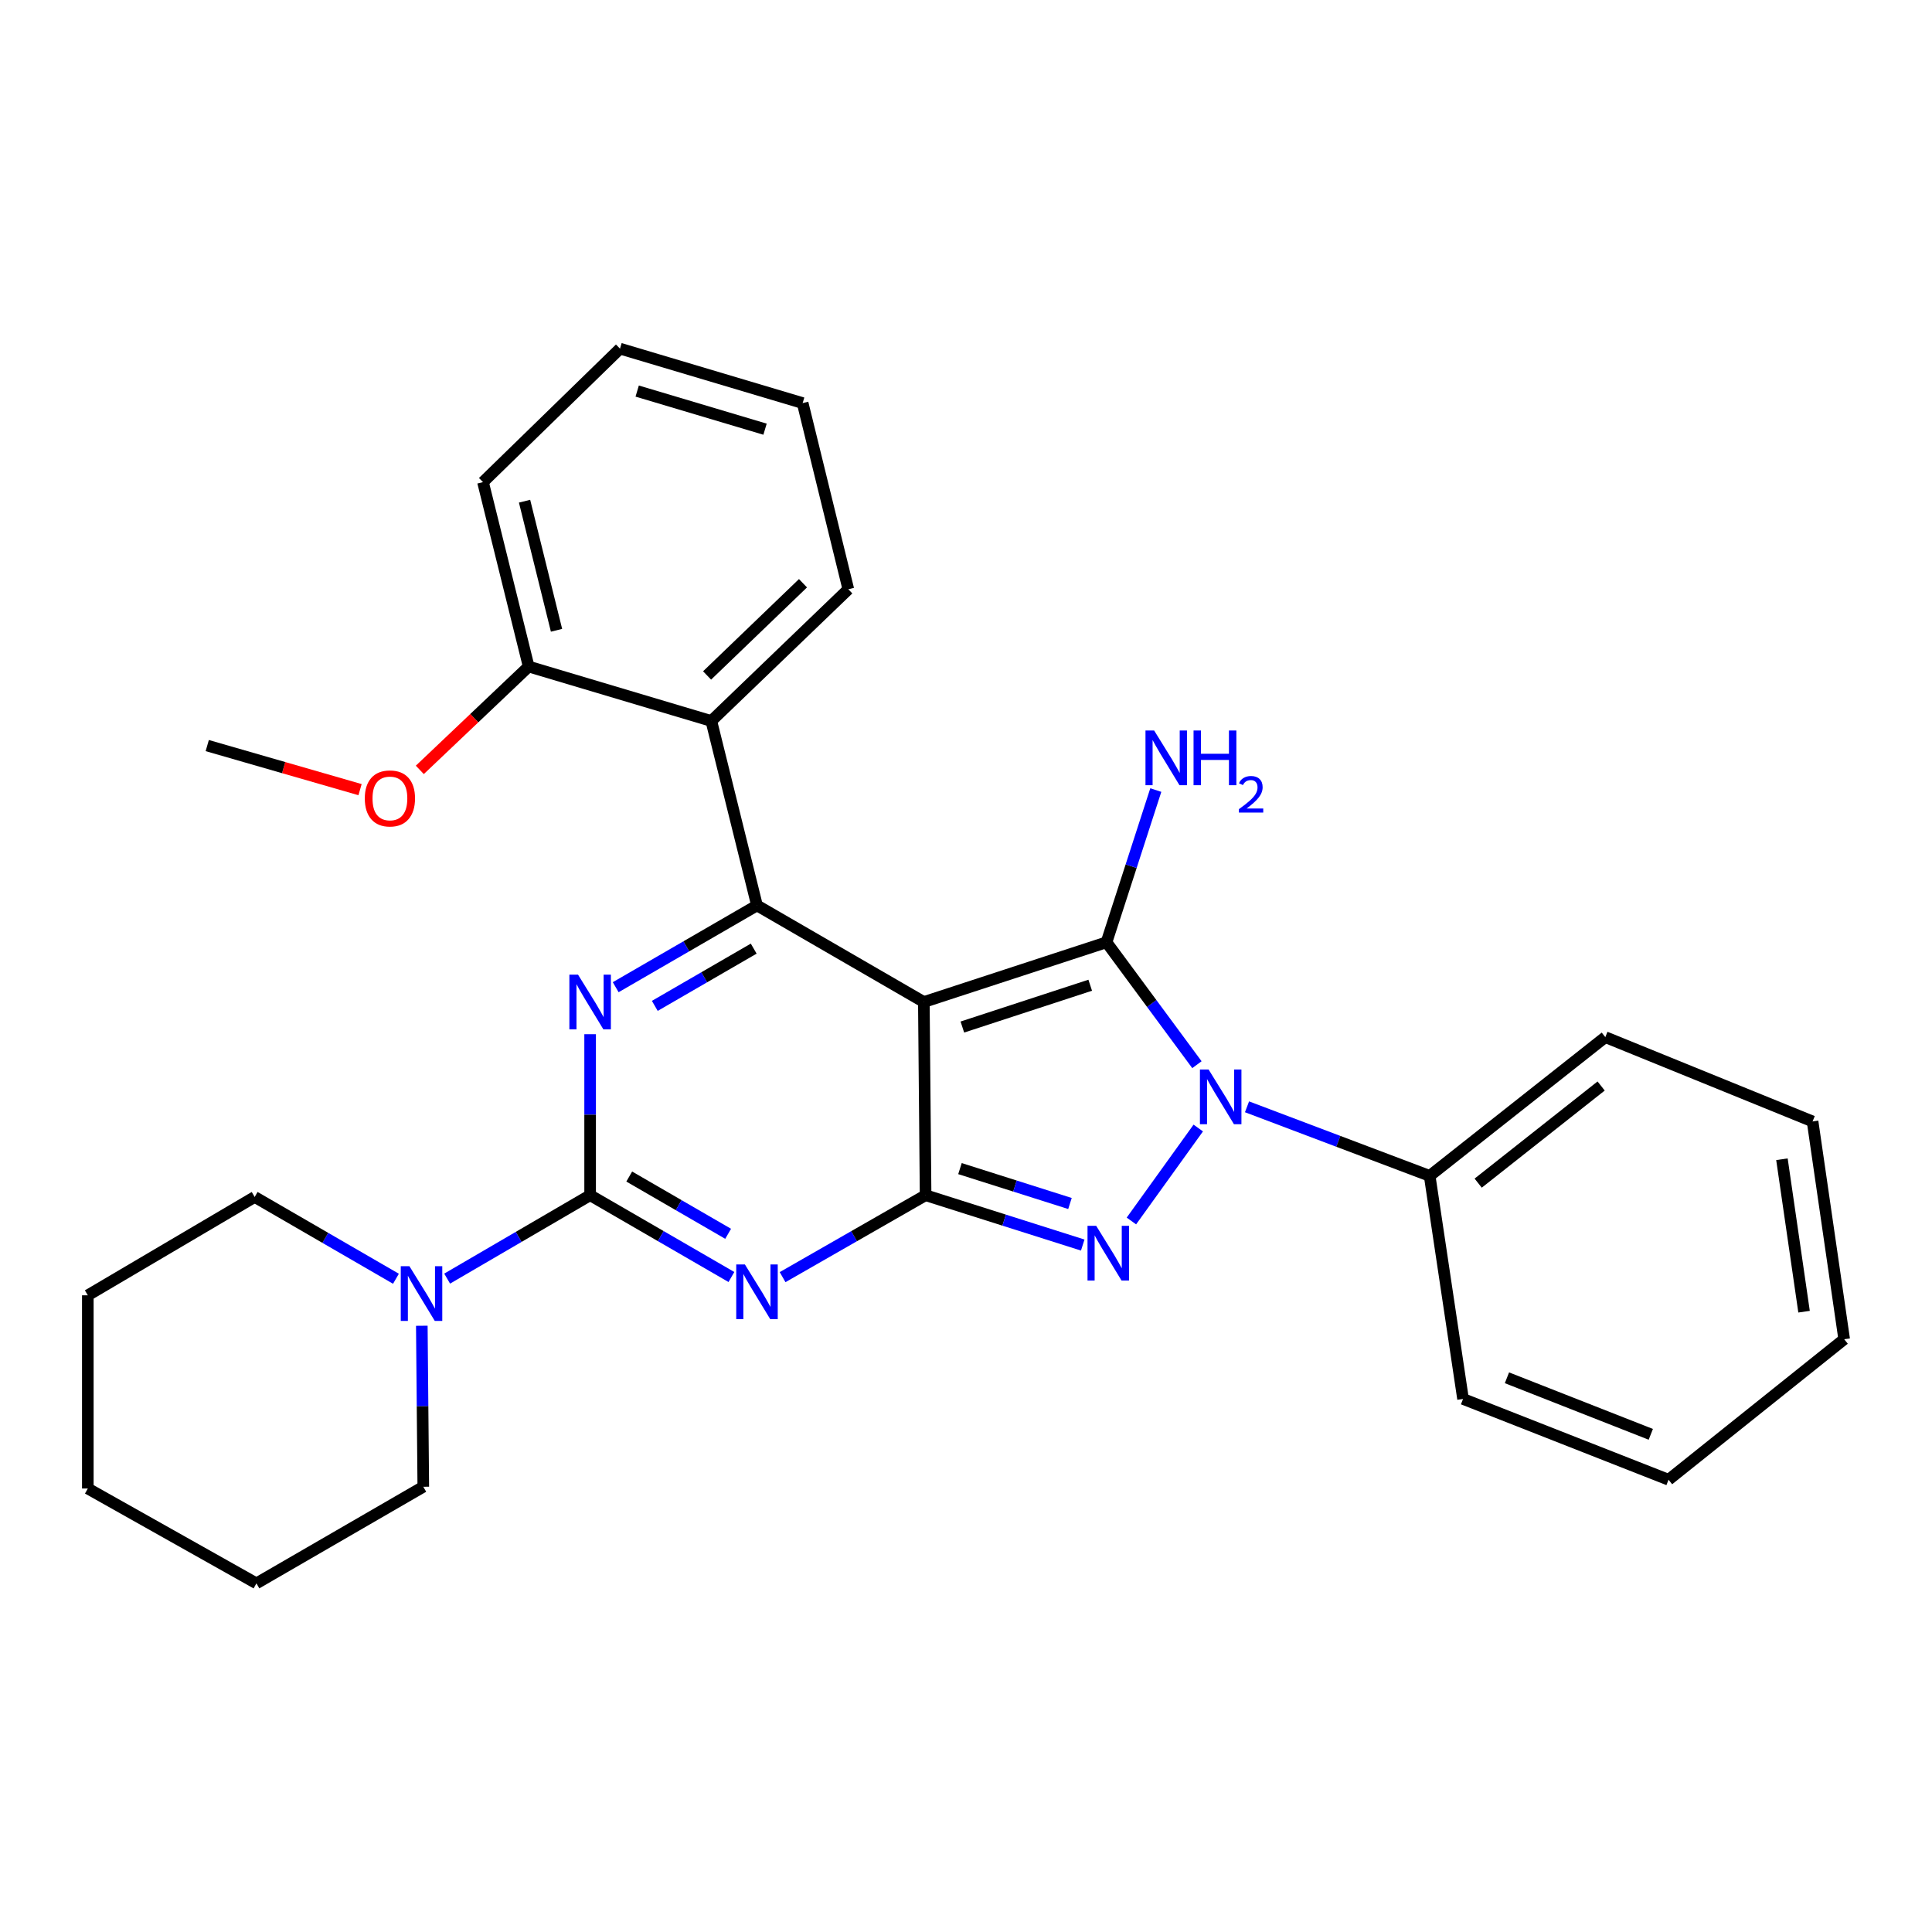 <?xml version='1.0' encoding='iso-8859-1'?>
<svg version='1.1' baseProfile='full'
              xmlns='http://www.w3.org/2000/svg'
                      xmlns:rdkit='http://www.rdkit.org/xml'
                      xmlns:xlink='http://www.w3.org/1999/xlink'
                  xml:space='preserve'
width='1000px' height='1000px' viewBox='0 0 1000 1000'>
<!-- END OF HEADER -->
<rect style='opacity:1.0;fill:#FFFFFF;stroke:none' width='1000' height='1000' x='0' y='0'> </rect>
<path class='bond-0' d='M 305.449,535.301 L 305.449,576.971' style='fill:none;fill-rule:evenodd;stroke:#0000FF;stroke-width:6px;stroke-linecap:butt;stroke-linejoin:miter;stroke-opacity:1' />
<path class='bond-0' d='M 305.449,576.971 L 305.449,618.641' style='fill:none;fill-rule:evenodd;stroke:#000000;stroke-width:6px;stroke-linecap:butt;stroke-linejoin:miter;stroke-opacity:1' />
<path class='bond-1' d='M 318.684,510.979 L 355.25,489.81' style='fill:none;fill-rule:evenodd;stroke:#0000FF;stroke-width:6px;stroke-linecap:butt;stroke-linejoin:miter;stroke-opacity:1' />
<path class='bond-1' d='M 355.25,489.81 L 391.816,468.641' style='fill:none;fill-rule:evenodd;stroke:#000000;stroke-width:6px;stroke-linecap:butt;stroke-linejoin:miter;stroke-opacity:1' />
<path class='bond-1' d='M 338.926,520.645 L 364.522,505.826' style='fill:none;fill-rule:evenodd;stroke:#0000FF;stroke-width:6px;stroke-linecap:butt;stroke-linejoin:miter;stroke-opacity:1' />
<path class='bond-1' d='M 364.522,505.826 L 390.118,491.008' style='fill:none;fill-rule:evenodd;stroke:#000000;stroke-width:6px;stroke-linecap:butt;stroke-linejoin:miter;stroke-opacity:1' />
<path class='bond-2' d='M 305.449,618.641 L 342.015,639.81' style='fill:none;fill-rule:evenodd;stroke:#000000;stroke-width:6px;stroke-linecap:butt;stroke-linejoin:miter;stroke-opacity:1' />
<path class='bond-2' d='M 342.015,639.81 L 378.581,660.979' style='fill:none;fill-rule:evenodd;stroke:#0000FF;stroke-width:6px;stroke-linecap:butt;stroke-linejoin:miter;stroke-opacity:1' />
<path class='bond-2' d='M 325.691,608.975 L 351.287,623.793' style='fill:none;fill-rule:evenodd;stroke:#000000;stroke-width:6px;stroke-linecap:butt;stroke-linejoin:miter;stroke-opacity:1' />
<path class='bond-2' d='M 351.287,623.793 L 376.883,638.612' style='fill:none;fill-rule:evenodd;stroke:#0000FF;stroke-width:6px;stroke-linecap:butt;stroke-linejoin:miter;stroke-opacity:1' />
<path class='bond-3' d='M 305.449,618.641 L 268.446,640.225' style='fill:none;fill-rule:evenodd;stroke:#000000;stroke-width:6px;stroke-linecap:butt;stroke-linejoin:miter;stroke-opacity:1' />
<path class='bond-3' d='M 268.446,640.225 L 231.443,661.808' style='fill:none;fill-rule:evenodd;stroke:#0000FF;stroke-width:6px;stroke-linecap:butt;stroke-linejoin:miter;stroke-opacity:1' />
<path class='bond-4' d='M 405.07,661.047 L 442.078,639.844' style='fill:none;fill-rule:evenodd;stroke:#0000FF;stroke-width:6px;stroke-linecap:butt;stroke-linejoin:miter;stroke-opacity:1' />
<path class='bond-4' d='M 442.078,639.844 L 479.087,618.641' style='fill:none;fill-rule:evenodd;stroke:#000000;stroke-width:6px;stroke-linecap:butt;stroke-linejoin:miter;stroke-opacity:1' />
<path class='bond-5' d='M 391.816,468.641 L 368.178,373.185' style='fill:none;fill-rule:evenodd;stroke:#000000;stroke-width:6px;stroke-linecap:butt;stroke-linejoin:miter;stroke-opacity:1' />
<path class='bond-6' d='M 391.816,468.641 L 478.182,518.641' style='fill:none;fill-rule:evenodd;stroke:#000000;stroke-width:6px;stroke-linecap:butt;stroke-linejoin:miter;stroke-opacity:1' />
<path class='bond-7' d='M 218.33,686.206 L 218.711,727.876' style='fill:none;fill-rule:evenodd;stroke:#0000FF;stroke-width:6px;stroke-linecap:butt;stroke-linejoin:miter;stroke-opacity:1' />
<path class='bond-7' d='M 218.711,727.876 L 219.093,769.546' style='fill:none;fill-rule:evenodd;stroke:#000000;stroke-width:6px;stroke-linecap:butt;stroke-linejoin:miter;stroke-opacity:1' />
<path class='bond-8' d='M 204.943,661.883 L 168.382,640.714' style='fill:none;fill-rule:evenodd;stroke:#0000FF;stroke-width:6px;stroke-linecap:butt;stroke-linejoin:miter;stroke-opacity:1' />
<path class='bond-8' d='M 168.382,640.714 L 131.821,619.546' style='fill:none;fill-rule:evenodd;stroke:#000000;stroke-width:6px;stroke-linecap:butt;stroke-linejoin:miter;stroke-opacity:1' />
<path class='bond-9' d='M 45.455,670.451 L 45.455,770.451' style='fill:none;fill-rule:evenodd;stroke:#000000;stroke-width:6px;stroke-linecap:butt;stroke-linejoin:miter;stroke-opacity:1' />
<path class='bond-10' d='M 45.455,670.451 L 131.821,619.546' style='fill:none;fill-rule:evenodd;stroke:#000000;stroke-width:6px;stroke-linecap:butt;stroke-linejoin:miter;stroke-opacity:1' />
<path class='bond-11' d='M 478.182,518.641 L 479.087,618.641' style='fill:none;fill-rule:evenodd;stroke:#000000;stroke-width:6px;stroke-linecap:butt;stroke-linejoin:miter;stroke-opacity:1' />
<path class='bond-12' d='M 478.182,518.641 L 572.723,487.724' style='fill:none;fill-rule:evenodd;stroke:#000000;stroke-width:6px;stroke-linecap:butt;stroke-linejoin:miter;stroke-opacity:1' />
<path class='bond-12' d='M 498.116,531.594 L 564.294,509.952' style='fill:none;fill-rule:evenodd;stroke:#000000;stroke-width:6px;stroke-linecap:butt;stroke-linejoin:miter;stroke-opacity:1' />
<path class='bond-13' d='M 479.087,618.641 L 519.752,631.54' style='fill:none;fill-rule:evenodd;stroke:#000000;stroke-width:6px;stroke-linecap:butt;stroke-linejoin:miter;stroke-opacity:1' />
<path class='bond-13' d='M 519.752,631.54 L 560.418,644.439' style='fill:none;fill-rule:evenodd;stroke:#0000FF;stroke-width:6px;stroke-linecap:butt;stroke-linejoin:miter;stroke-opacity:1' />
<path class='bond-13' d='M 496.882,604.87 L 525.348,613.899' style='fill:none;fill-rule:evenodd;stroke:#000000;stroke-width:6px;stroke-linecap:butt;stroke-linejoin:miter;stroke-opacity:1' />
<path class='bond-13' d='M 525.348,613.899 L 553.814,622.929' style='fill:none;fill-rule:evenodd;stroke:#0000FF;stroke-width:6px;stroke-linecap:butt;stroke-linejoin:miter;stroke-opacity:1' />
<path class='bond-14' d='M 585.613,631.981 L 620.216,583.864' style='fill:none;fill-rule:evenodd;stroke:#0000FF;stroke-width:6px;stroke-linecap:butt;stroke-linejoin:miter;stroke-opacity:1' />
<path class='bond-15' d='M 619.525,551.079 L 596.124,519.401' style='fill:none;fill-rule:evenodd;stroke:#0000FF;stroke-width:6px;stroke-linecap:butt;stroke-linejoin:miter;stroke-opacity:1' />
<path class='bond-15' d='M 596.124,519.401 L 572.723,487.724' style='fill:none;fill-rule:evenodd;stroke:#000000;stroke-width:6px;stroke-linecap:butt;stroke-linejoin:miter;stroke-opacity:1' />
<path class='bond-16' d='M 645.453,572.881 L 692.725,590.759' style='fill:none;fill-rule:evenodd;stroke:#0000FF;stroke-width:6px;stroke-linecap:butt;stroke-linejoin:miter;stroke-opacity:1' />
<path class='bond-16' d='M 692.725,590.759 L 739.996,608.637' style='fill:none;fill-rule:evenodd;stroke:#000000;stroke-width:6px;stroke-linecap:butt;stroke-linejoin:miter;stroke-opacity:1' />
<path class='bond-17' d='M 572.723,487.724 L 585.482,448.33' style='fill:none;fill-rule:evenodd;stroke:#000000;stroke-width:6px;stroke-linecap:butt;stroke-linejoin:miter;stroke-opacity:1' />
<path class='bond-17' d='M 585.482,448.33 L 598.241,408.936' style='fill:none;fill-rule:evenodd;stroke:#0000FF;stroke-width:6px;stroke-linecap:butt;stroke-linejoin:miter;stroke-opacity:1' />
<path class='bond-18' d='M 45.455,770.451 L 132.726,819.546' style='fill:none;fill-rule:evenodd;stroke:#000000;stroke-width:6px;stroke-linecap:butt;stroke-linejoin:miter;stroke-opacity:1' />
<path class='bond-19' d='M 132.726,819.546 L 219.093,769.546' style='fill:none;fill-rule:evenodd;stroke:#000000;stroke-width:6px;stroke-linecap:butt;stroke-linejoin:miter;stroke-opacity:1' />
<path class='bond-20' d='M 739.996,608.637 L 830.908,536.819' style='fill:none;fill-rule:evenodd;stroke:#000000;stroke-width:6px;stroke-linecap:butt;stroke-linejoin:miter;stroke-opacity:1' />
<path class='bond-20' d='M 765.105,612.387 L 828.743,562.114' style='fill:none;fill-rule:evenodd;stroke:#000000;stroke-width:6px;stroke-linecap:butt;stroke-linejoin:miter;stroke-opacity:1' />
<path class='bond-21' d='M 739.996,608.637 L 757.27,724.091' style='fill:none;fill-rule:evenodd;stroke:#000000;stroke-width:6px;stroke-linecap:butt;stroke-linejoin:miter;stroke-opacity:1' />
<path class='bond-22' d='M 830.908,536.819 L 938.187,580.455' style='fill:none;fill-rule:evenodd;stroke:#000000;stroke-width:6px;stroke-linecap:butt;stroke-linejoin:miter;stroke-opacity:1' />
<path class='bond-23' d='M 368.178,373.185 L 439.091,304.997' style='fill:none;fill-rule:evenodd;stroke:#000000;stroke-width:6px;stroke-linecap:butt;stroke-linejoin:miter;stroke-opacity:1' />
<path class='bond-23' d='M 365.987,349.616 L 415.626,301.884' style='fill:none;fill-rule:evenodd;stroke:#000000;stroke-width:6px;stroke-linecap:butt;stroke-linejoin:miter;stroke-opacity:1' />
<path class='bond-24' d='M 368.178,373.185 L 273.637,345.003' style='fill:none;fill-rule:evenodd;stroke:#000000;stroke-width:6px;stroke-linecap:butt;stroke-linejoin:miter;stroke-opacity:1' />
<path class='bond-25' d='M 439.091,304.997 L 415.453,208.636' style='fill:none;fill-rule:evenodd;stroke:#000000;stroke-width:6px;stroke-linecap:butt;stroke-linejoin:miter;stroke-opacity:1' />
<path class='bond-26' d='M 273.637,345.003 L 249.999,249.547' style='fill:none;fill-rule:evenodd;stroke:#000000;stroke-width:6px;stroke-linecap:butt;stroke-linejoin:miter;stroke-opacity:1' />
<path class='bond-26' d='M 288.056,326.236 L 271.51,259.417' style='fill:none;fill-rule:evenodd;stroke:#000000;stroke-width:6px;stroke-linecap:butt;stroke-linejoin:miter;stroke-opacity:1' />
<path class='bond-27' d='M 273.637,345.003 L 245.466,371.746' style='fill:none;fill-rule:evenodd;stroke:#000000;stroke-width:6px;stroke-linecap:butt;stroke-linejoin:miter;stroke-opacity:1' />
<path class='bond-27' d='M 245.466,371.746 L 217.295,398.49' style='fill:none;fill-rule:evenodd;stroke:#FF0000;stroke-width:6px;stroke-linecap:butt;stroke-linejoin:miter;stroke-opacity:1' />
<path class='bond-28' d='M 415.453,208.636 L 320.913,180.454' style='fill:none;fill-rule:evenodd;stroke:#000000;stroke-width:6px;stroke-linecap:butt;stroke-linejoin:miter;stroke-opacity:1' />
<path class='bond-28' d='M 395.985,222.145 L 329.807,202.417' style='fill:none;fill-rule:evenodd;stroke:#000000;stroke-width:6px;stroke-linecap:butt;stroke-linejoin:miter;stroke-opacity:1' />
<path class='bond-29' d='M 249.999,249.547 L 320.913,180.454' style='fill:none;fill-rule:evenodd;stroke:#000000;stroke-width:6px;stroke-linecap:butt;stroke-linejoin:miter;stroke-opacity:1' />
<path class='bond-30' d='M 186.359,408.721 L 146.814,397.312' style='fill:none;fill-rule:evenodd;stroke:#FF0000;stroke-width:6px;stroke-linecap:butt;stroke-linejoin:miter;stroke-opacity:1' />
<path class='bond-30' d='M 146.814,397.312 L 107.268,385.904' style='fill:none;fill-rule:evenodd;stroke:#000000;stroke-width:6px;stroke-linecap:butt;stroke-linejoin:miter;stroke-opacity:1' />
<path class='bond-31' d='M 757.27,724.091 L 863.634,765.906' style='fill:none;fill-rule:evenodd;stroke:#000000;stroke-width:6px;stroke-linecap:butt;stroke-linejoin:miter;stroke-opacity:1' />
<path class='bond-31' d='M 779.996,713.139 L 854.451,742.41' style='fill:none;fill-rule:evenodd;stroke:#000000;stroke-width:6px;stroke-linecap:butt;stroke-linejoin:miter;stroke-opacity:1' />
<path class='bond-32' d='M 938.187,580.455 L 954.545,693.184' style='fill:none;fill-rule:evenodd;stroke:#000000;stroke-width:6px;stroke-linecap:butt;stroke-linejoin:miter;stroke-opacity:1' />
<path class='bond-32' d='M 922.326,600.022 L 933.776,678.932' style='fill:none;fill-rule:evenodd;stroke:#000000;stroke-width:6px;stroke-linecap:butt;stroke-linejoin:miter;stroke-opacity:1' />
<path class='bond-33' d='M 863.634,765.906 L 954.545,693.184' style='fill:none;fill-rule:evenodd;stroke:#000000;stroke-width:6px;stroke-linecap:butt;stroke-linejoin:miter;stroke-opacity:1' />
<path  class='atom-0' d='M 299.189 504.481
L 308.469 519.481
Q 309.389 520.961, 310.869 523.641
Q 312.349 526.321, 312.429 526.481
L 312.429 504.481
L 316.189 504.481
L 316.189 532.801
L 312.309 532.801
L 302.349 516.401
Q 301.189 514.481, 299.949 512.281
Q 298.749 510.081, 298.389 509.401
L 298.389 532.801
L 294.709 532.801
L 294.709 504.481
L 299.189 504.481
' fill='#0000FF'/>
<path  class='atom-2' d='M 385.556 654.481
L 394.836 669.481
Q 395.756 670.961, 397.236 673.641
Q 398.716 676.321, 398.796 676.481
L 398.796 654.481
L 402.556 654.481
L 402.556 682.801
L 398.676 682.801
L 388.716 666.401
Q 387.556 664.481, 386.316 662.281
Q 385.116 660.081, 384.756 659.401
L 384.756 682.801
L 381.076 682.801
L 381.076 654.481
L 385.556 654.481
' fill='#0000FF'/>
<path  class='atom-4' d='M 211.917 655.386
L 221.197 670.386
Q 222.117 671.866, 223.597 674.546
Q 225.077 677.226, 225.157 677.386
L 225.157 655.386
L 228.917 655.386
L 228.917 683.706
L 225.037 683.706
L 215.077 667.306
Q 213.917 665.386, 212.677 663.186
Q 211.477 660.986, 211.117 660.306
L 211.117 683.706
L 207.437 683.706
L 207.437 655.386
L 211.917 655.386
' fill='#0000FF'/>
<path  class='atom-8' d='M 567.378 634.473
L 576.658 649.473
Q 577.578 650.953, 579.058 653.633
Q 580.538 656.313, 580.618 656.473
L 580.618 634.473
L 584.378 634.473
L 584.378 662.793
L 580.498 662.793
L 570.538 646.393
Q 569.378 644.473, 568.138 642.273
Q 566.938 640.073, 566.578 639.393
L 566.578 662.793
L 562.898 662.793
L 562.898 634.473
L 567.378 634.473
' fill='#0000FF'/>
<path  class='atom-9' d='M 625.562 553.566
L 634.842 568.566
Q 635.762 570.046, 637.242 572.726
Q 638.722 575.406, 638.802 575.566
L 638.802 553.566
L 642.562 553.566
L 642.562 581.886
L 638.682 581.886
L 628.722 565.486
Q 627.562 563.566, 626.322 561.366
Q 625.122 559.166, 624.762 558.486
L 624.762 581.886
L 621.082 581.886
L 621.082 553.566
L 625.562 553.566
' fill='#0000FF'/>
<path  class='atom-11' d='M 597.38 378.108
L 606.66 393.108
Q 607.58 394.588, 609.06 397.268
Q 610.54 399.948, 610.62 400.108
L 610.62 378.108
L 614.38 378.108
L 614.38 406.428
L 610.5 406.428
L 600.54 390.028
Q 599.38 388.108, 598.14 385.908
Q 596.94 383.708, 596.58 383.028
L 596.58 406.428
L 592.9 406.428
L 592.9 378.108
L 597.38 378.108
' fill='#0000FF'/>
<path  class='atom-11' d='M 617.78 378.108
L 621.62 378.108
L 621.62 390.148
L 636.1 390.148
L 636.1 378.108
L 639.94 378.108
L 639.94 406.428
L 636.1 406.428
L 636.1 393.348
L 621.62 393.348
L 621.62 406.428
L 617.78 406.428
L 617.78 378.108
' fill='#0000FF'/>
<path  class='atom-11' d='M 641.313 405.434
Q 641.999 403.666, 643.636 402.689
Q 645.273 401.686, 647.543 401.686
Q 650.368 401.686, 651.952 403.217
Q 653.536 404.748, 653.536 407.467
Q 653.536 410.239, 651.477 412.826
Q 649.444 415.414, 645.22 418.476
L 653.853 418.476
L 653.853 420.588
L 641.26 420.588
L 641.26 418.819
Q 644.745 416.338, 646.804 414.49
Q 648.89 412.642, 649.893 410.978
Q 650.896 409.315, 650.896 407.599
Q 650.896 405.804, 649.998 404.801
Q 649.101 403.798, 647.543 403.798
Q 646.038 403.798, 645.035 404.405
Q 644.032 405.012, 643.319 406.358
L 641.313 405.434
' fill='#0000FF'/>
<path  class='atom-22' d='M 188.819 413.261
Q 188.819 406.461, 192.179 402.661
Q 195.539 398.861, 201.819 398.861
Q 208.099 398.861, 211.459 402.661
Q 214.819 406.461, 214.819 413.261
Q 214.819 420.141, 211.419 424.061
Q 208.019 427.941, 201.819 427.941
Q 195.579 427.941, 192.179 424.061
Q 188.819 420.181, 188.819 413.261
M 201.819 424.741
Q 206.139 424.741, 208.459 421.861
Q 210.819 418.941, 210.819 413.261
Q 210.819 407.701, 208.459 404.901
Q 206.139 402.061, 201.819 402.061
Q 197.499 402.061, 195.139 404.861
Q 192.819 407.661, 192.819 413.261
Q 192.819 418.981, 195.139 421.861
Q 197.499 424.741, 201.819 424.741
' fill='#FF0000'/>
</svg>
